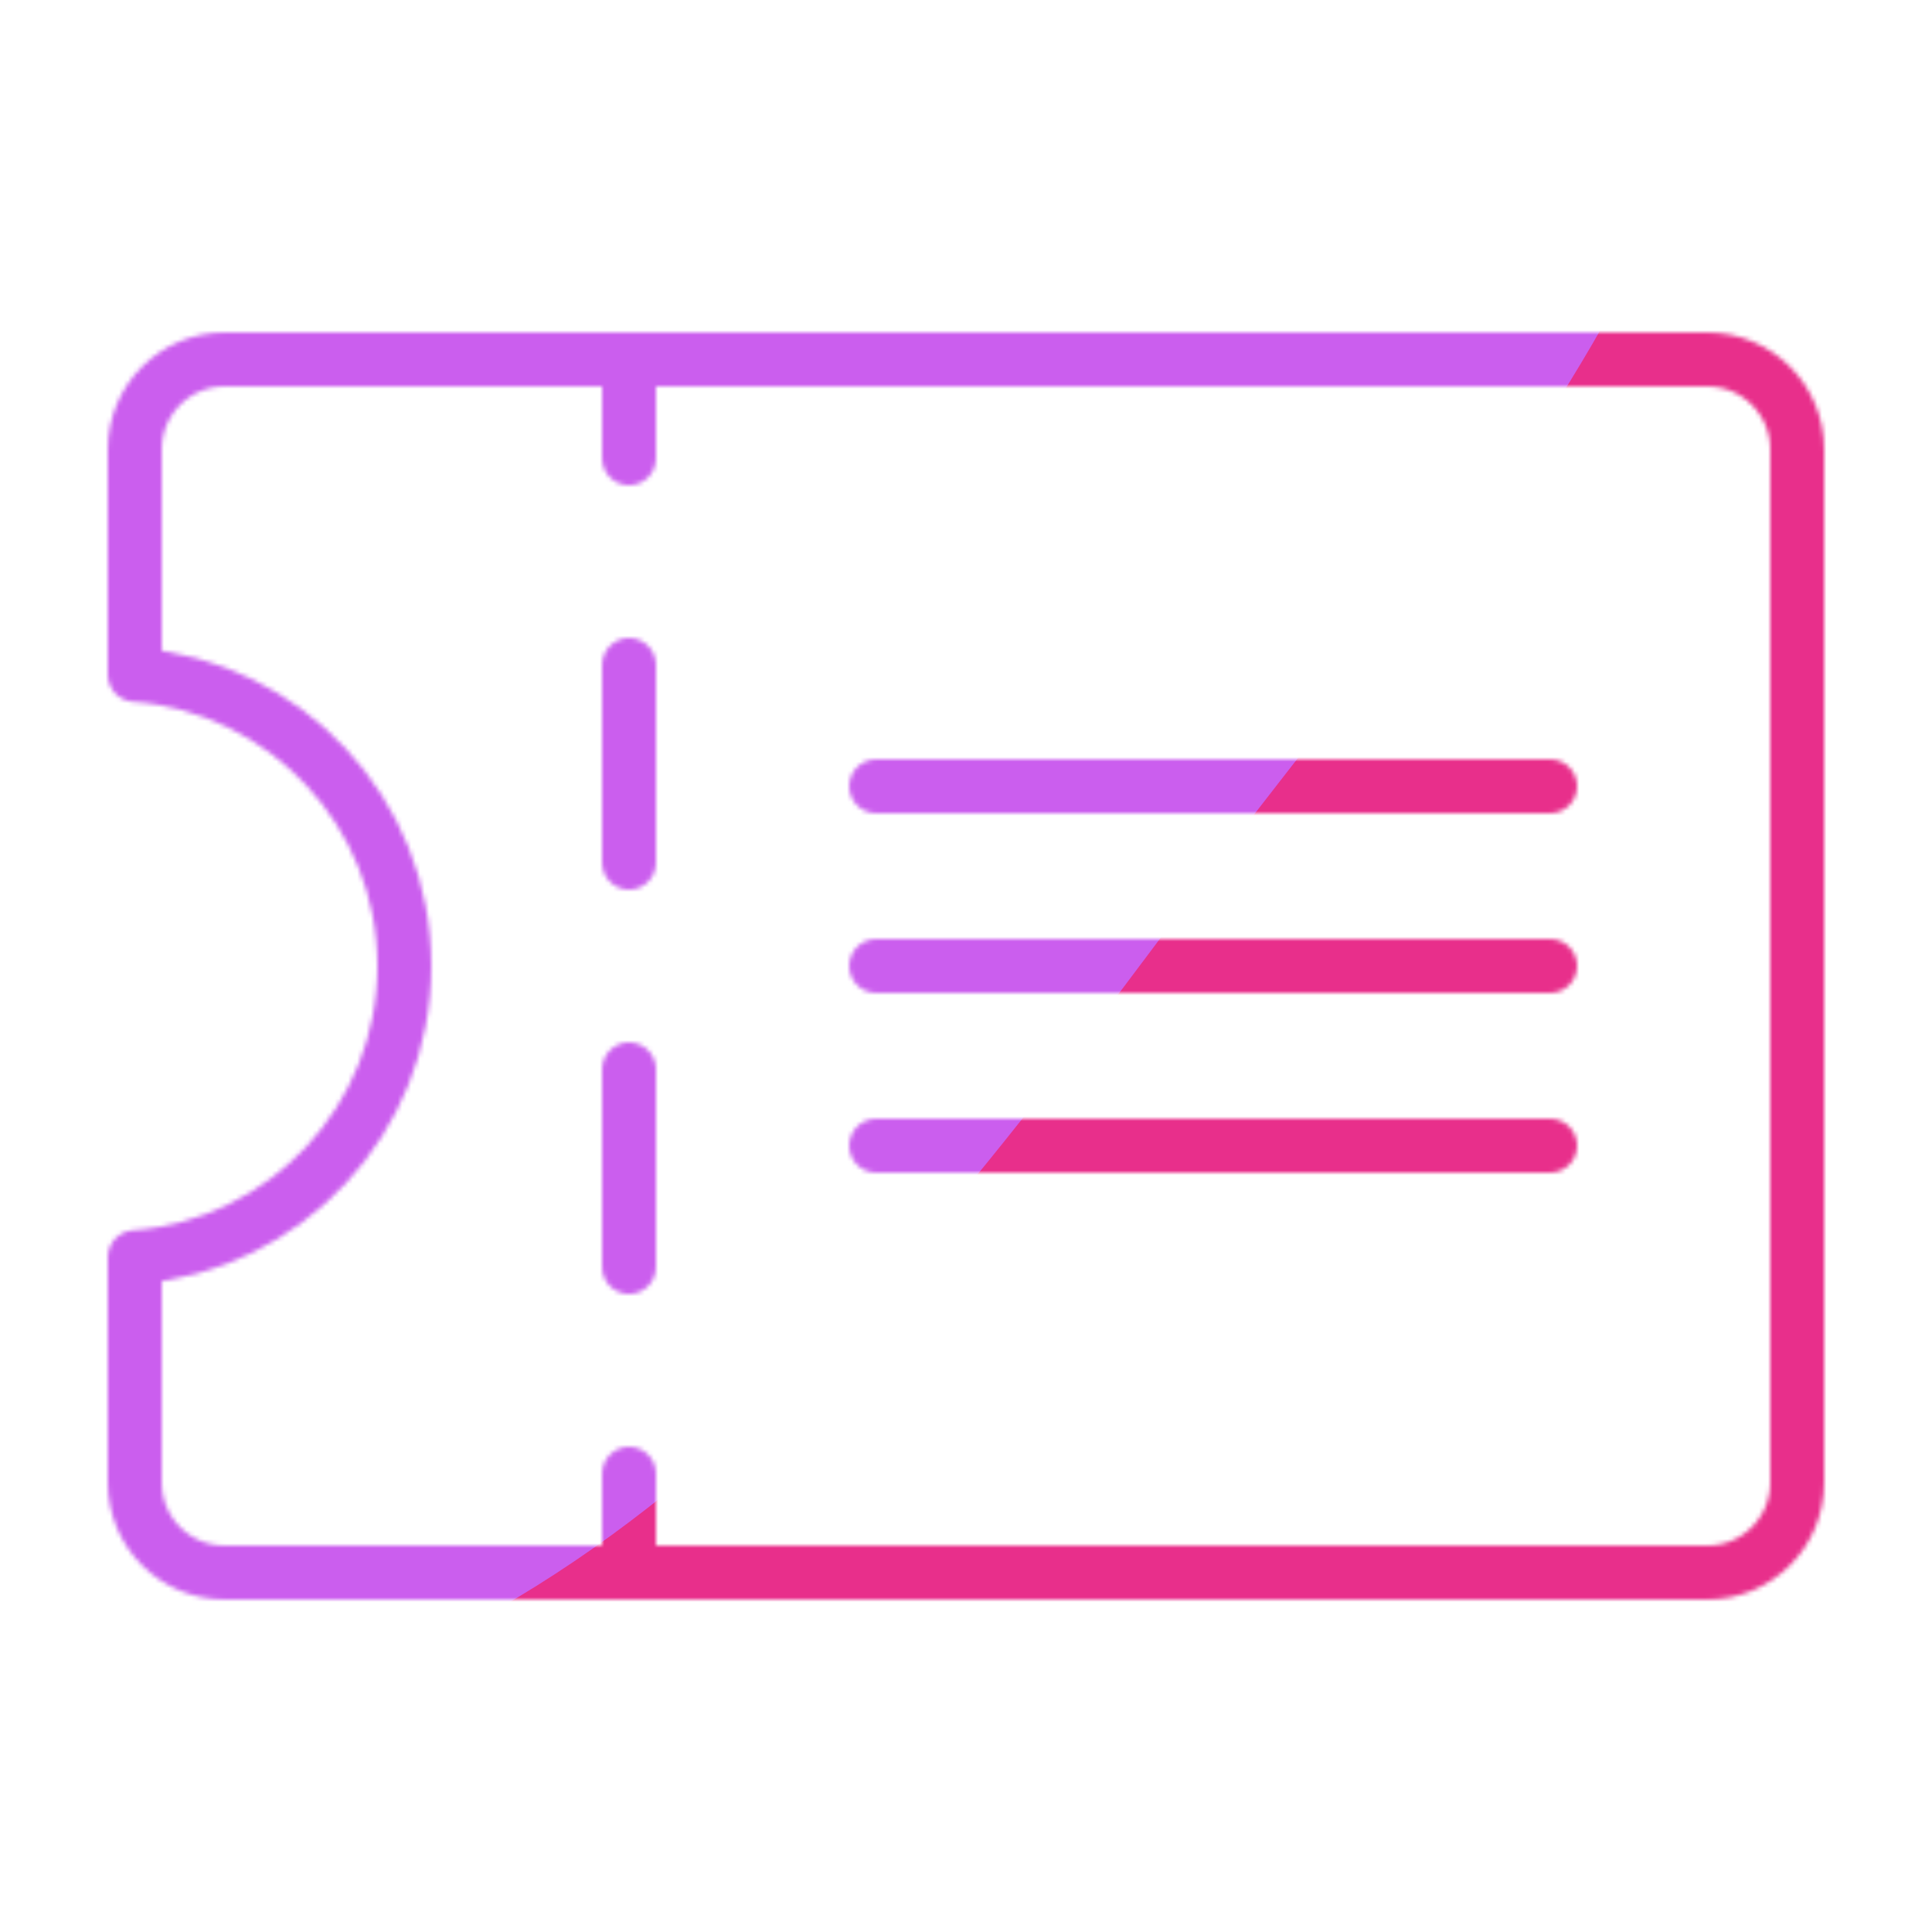 <svg xmlns="http://www.w3.org/2000/svg" xmlns:xlink="http://www.w3.org/1999/xlink" viewBox="0 0 430 430" width="430" height="430" preserveAspectRatio="xMidYMid meet" style="width: 100%; height: 100%; transform: translate3d(0px, 0px, 0px); content-visibility: visible;"><defs><clipPath id="__lottie_element_51"><rect width="430" height="430" x="0" y="0"/></clipPath><clipPath id="__lottie_element_53"><path d="M0,0 L430,0 L430,430 L0,430z"/></clipPath><filter id="__lottie_element_59" x="-100%" y="-100%" width="300%" height="300%"><feGaussianBlur result="filter_result_0" stdDeviation="52.5 52.5" edgeMode="wrap"/></filter><g id="__lottie_element_60"><g transform="matrix(1,0,0,1,215,215)" opacity="1" style="display: block;"><g opacity="1" transform="matrix(1,0,0,1,0,0)"><path stroke-linecap="round" stroke-linejoin="round" fill-opacity="0" class="primary" stroke="rgb(18,19,49)" stroke-opacity="1" stroke-width="12" d=" M-185,-115 C-185,-126.046 -176.046,-135 -165,-135 C-165,-135 -11.333,-135 65.5,-135 C98.667,-135 165,-135 165,-135 C176.046,-135 185,-126.046 185,-115 C185,-115 185,115 185,115 C185,126.046 176.046,135 165,135 C165,135 98.667,135 65.5,135 C-11.333,135 -165,135 -165,135 C-176.046,135 -185,126.046 -185,115 C-185,115 -185,64.811 -185,64.811 C-151.438,62.258 -125,34.216 -125,0 C-125,-34.216 -151.438,-62.258 -185,-64.811 C-185,-64.811 -185,-115 -185,-115z"/></g><g opacity="1" transform="matrix(1,0,0,1,0,0)"><path stroke-linecap="round" stroke-linejoin="round" fill-opacity="0" class="primary" stroke-dasharray=" 44 46" stroke-dashoffset="22" stroke="rgb(18,19,49)" stroke-opacity="1" stroke-width="12" d=" M-75,135 C-75,135 -75,111.5 -75,2 C-75,-111.5 -75,-135 -75,-135"/></g><g opacity="1" transform="matrix(1,0,0,1,55,0)"><path stroke-linecap="round" stroke-linejoin="round" fill-opacity="0" class="secondary" stroke="rgb(8,168,138)" stroke-opacity="1" stroke-width="12" d=" M75,40 C75,40 -30,40 -30,40 C-30,40 -75,40 -75,40 M75,0 C75,0 -30,0 -30,0 C-30,0 -75,0 -75,0 M75,-40 C75,-40 -31,-40 -31,-40 C-31,-40 -75,-40 -75,-40"/></g></g></g><mask id="__lottie_element_60_1" mask-type="alpha"><use xmlns:ns1="http://www.w3.org/1999/xlink" ns1:href="#__lottie_element_60"/></mask></defs><g clip-path="url(#__lottie_element_51)"><g clip-path="url(#__lottie_element_53)" transform="matrix(1,0,0,1,0,0)" opacity="1" style="display: block;"><g mask="url(#__lottie_element_60_1)" style="display: block;"><g filter="url(#__lottie_element_59)" transform="matrix(-0.167,-2.394,2.394,-0.167,271.941,220.46)" opacity="1"><g class="design" opacity="1" transform="matrix(1,0,0,1,0,0)"><path class="primary" fill="rgb(232,47,139)" fill-opacity="1" d=" M0,-250 C137.975,-250 250,-137.975 250,0 C250,137.975 137.975,250 0,250 C-137.975,250 -250,137.975 -250,0 C-250,-137.975 -137.975,-250 0,-250z"/></g><g class="design" opacity="1" transform="matrix(1,0,0,1,113.242,-118.884)"><path class="secondary" fill="rgb(203,94,238)" fill-opacity="1" d=" M0,-176.5 C97.478,-176.5 176.5,-97.478 176.5,0 C176.5,97.478 97.478,176.5 0,176.5 C-43.948,176.5 -74.396,142.443 -105.29,115.869 C-142.921,83.5 -176.5,53.531 -176.5,0 C-176.5,-97.478 -97.478,-176.5 0,-176.5z"/></g></g></g></g></g></svg>